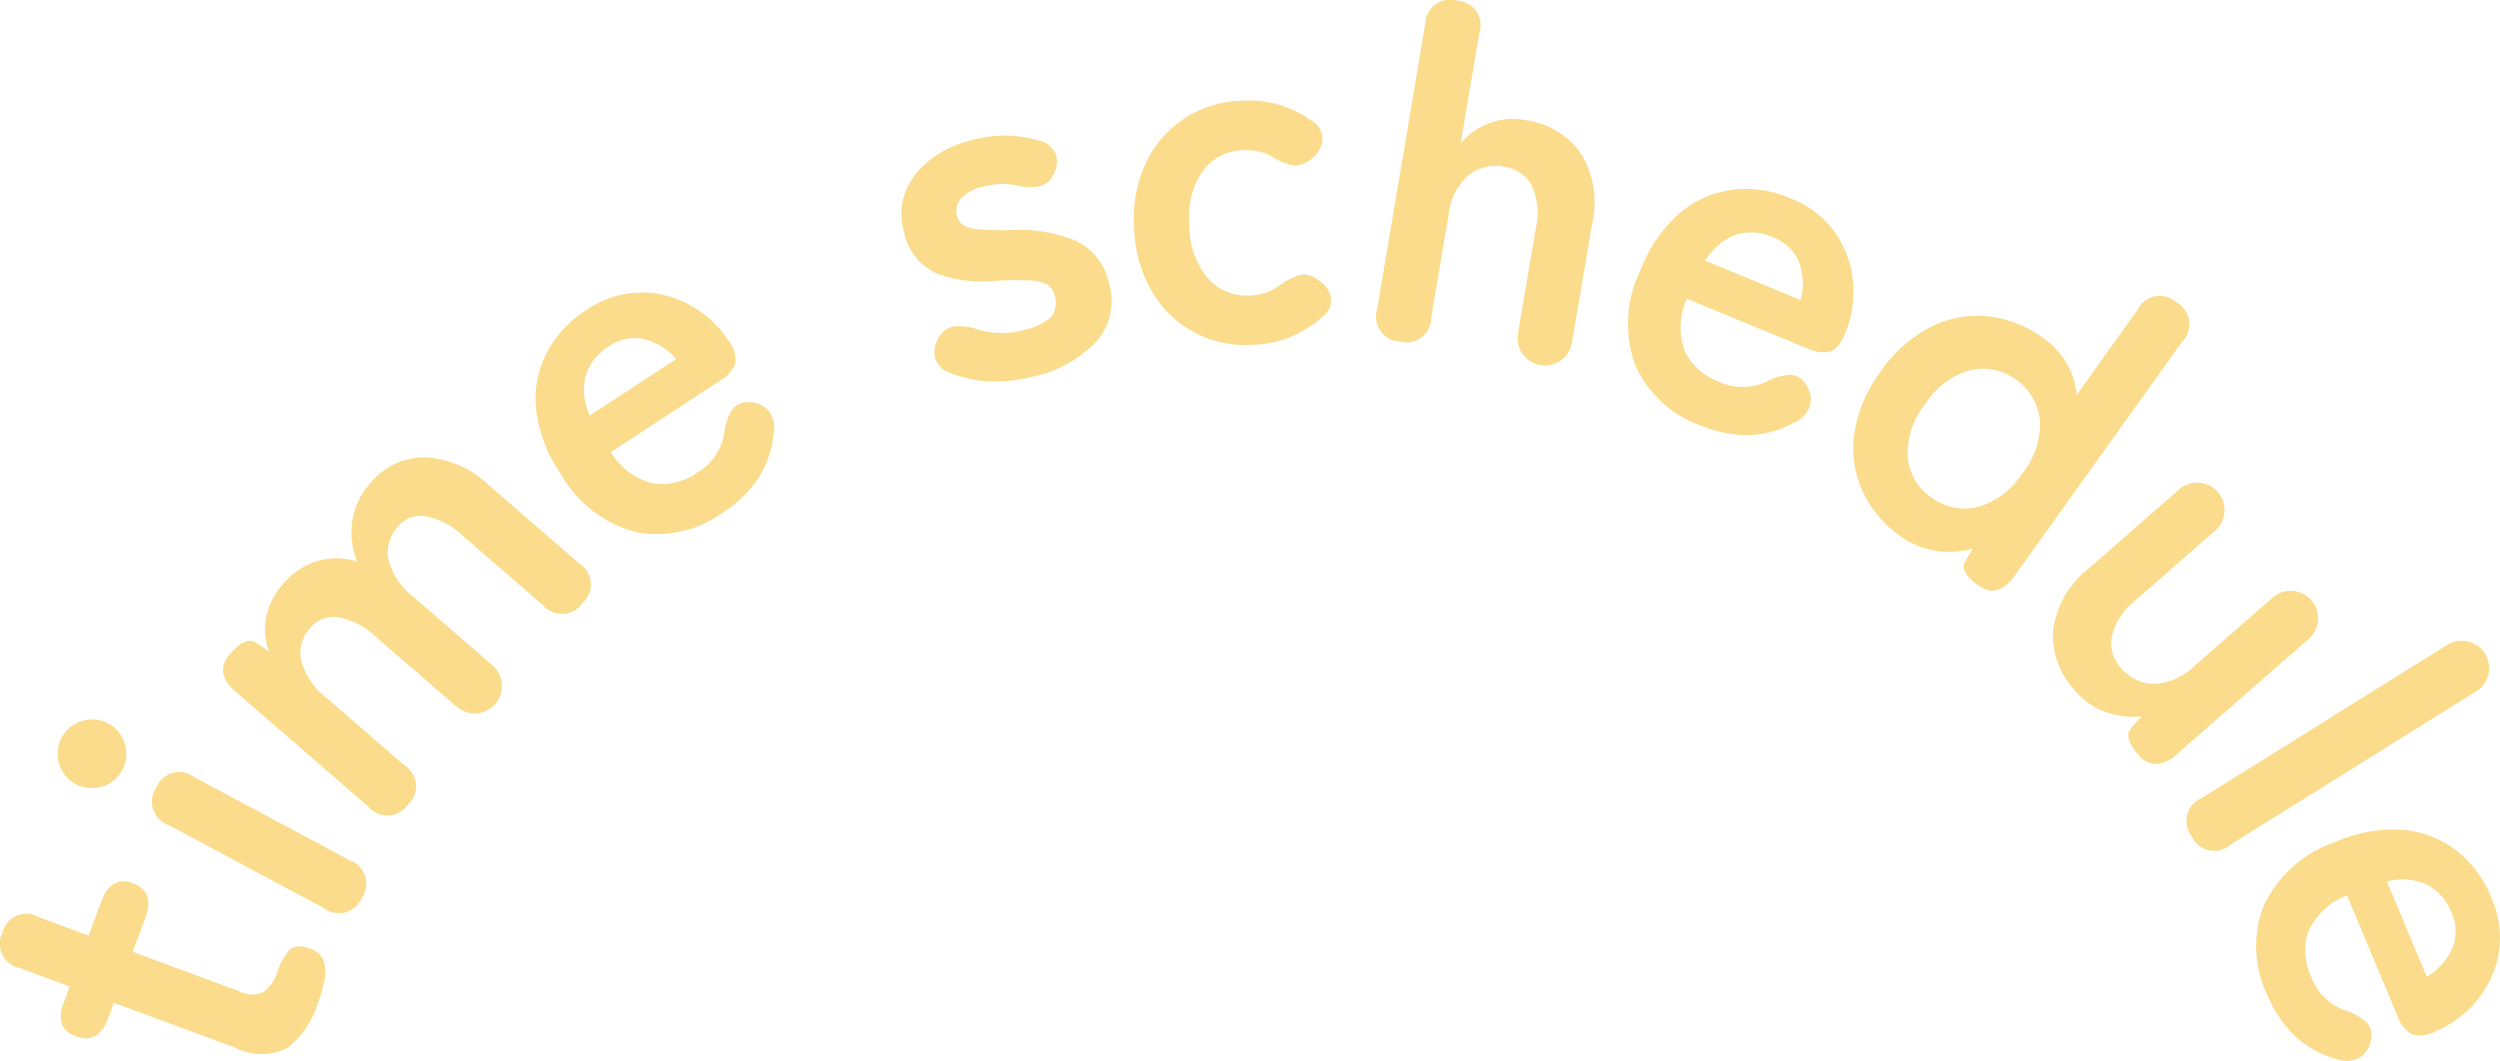 <svg xmlns="http://www.w3.org/2000/svg" xmlns:xlink="http://www.w3.org/1999/xlink" width="113.483" height="48.163" viewBox="0 0 113.483 48.163">
  <defs>
    <clipPath id="clip-path">
      <rect id="長方形_100" data-name="長方形 100" width="113.483" height="48.163" transform="translate(0 0)" fill="none"/>
    </clipPath>
  </defs>
  <g id="timeschedule" transform="translate(0 0)">
    <g id="グループ_86" data-name="グループ 86" clip-path="url(#clip-path)">
      <path id="パス_986" data-name="パス 986" d="M14.434,45.519A4.165,4.165,0,0,1,13.07,47.56a2.621,2.621,0,0,1-2.431-.019L5.169,45.52l-.251.682q-.449,1.217-1.461.844a1.055,1.055,0,0,1-.637-.529,1.4,1.4,0,0,1,.089-1.033l.259-.7L.9,43.943a1.128,1.128,0,0,1-.783-1.626,1.11,1.11,0,0,1,1.636-.686l2.271.838.564-1.526q.45-1.218,1.441-.853,1.011.375.568,1.572l-.572,1.546,4.87,1.8a1.185,1.185,0,0,0,1.076.011,1.766,1.766,0,0,0,.61-.889,3.026,3.026,0,0,1,.54-.985c.2-.217.509-.245.935-.088a.966.966,0,0,1,.643.577,1.727,1.727,0,0,1,.027.878,6.531,6.531,0,0,1-.29,1.007" fill="#fadc8c"/>
      <path id="パス_987" data-name="パス 987" d="M5.553,34.954a1.5,1.5,0,0,1-.926.751,1.538,1.538,0,0,1-1.94-1.037,1.541,1.541,0,0,1,1.038-1.94,1.541,1.541,0,0,1,1.939,1.038,1.5,1.5,0,0,1-.111,1.188m10.873,5.792a1.119,1.119,0,0,1-1.726.474L7.659,37.452a1.118,1.118,0,0,1-.563-1.7,1.119,1.119,0,0,1,1.726-.474l7.042,3.767a1.119,1.119,0,0,1,.562,1.7" fill="#fadc8c"/>
      <path id="パス_988" data-name="パス 988" d="M18.524,36.517a1.128,1.128,0,0,1-1.8.1l-6.039-5.228q-.981-.848-.247-1.7.721-.833,1.2-.507l.589.394a2.557,2.557,0,0,1-.154-1.5,3.148,3.148,0,0,1,.762-1.552,3.312,3.312,0,0,1,1.546-1.048,3.156,3.156,0,0,1,1.826.009,3.492,3.492,0,0,1-.216-1.8,3.258,3.258,0,0,1,.8-1.734,3.193,3.193,0,0,1,2.472-1.193,4.51,4.51,0,0,1,2.948,1.285l4.074,3.528a1.119,1.119,0,0,1,.176,1.781,1.139,1.139,0,0,1-1.818.115L21,24.315a3.382,3.382,0,0,0-1.655-.879,1.308,1.308,0,0,0-1.261.448,1.731,1.731,0,0,0-.443,1.553,3.155,3.155,0,0,0,1.126,1.658l3.543,3.067a1.244,1.244,0,1,1-1.626,1.879l-3.644-3.152a3.261,3.261,0,0,0-1.668-.863,1.36,1.36,0,0,0-1.277.467,1.662,1.662,0,0,0-.411,1.535,3.208,3.208,0,0,0,1.124,1.641l3.542,3.068a1.118,1.118,0,0,1,.176,1.78" fill="#fadc8c"/>
      <path id="パス_989" data-name="パス 989" d="M32.795,23.281a5.121,5.121,0,0,1-3.894.881,5.55,5.55,0,0,1-3.468-2.687,6.4,6.4,0,0,1-1.087-2.824,4.6,4.6,0,0,1,.442-2.578,5.075,5.075,0,0,1,1.823-1.995,4.458,4.458,0,0,1,2.472-.8,4.564,4.564,0,0,1,2.289.6,4.871,4.871,0,0,1,1.689,1.576,1.314,1.314,0,0,1,.309,1.073,1.567,1.567,0,0,1-.672.741l-4.969,3.256a3.156,3.156,0,0,0,1.936,1.428,2.791,2.791,0,0,0,1.986-.5,2.535,2.535,0,0,0,1.242-1.917,2.364,2.364,0,0,1,.358-.959.873.873,0,0,1,.782-.314,1.128,1.128,0,0,1,.856.385,1.292,1.292,0,0,1,.224,1.065,4.469,4.469,0,0,1-.718,2.034,5.564,5.564,0,0,1-1.6,1.534m-6.023-4.419L30.693,16.3a2.789,2.789,0,0,0-1.509-.918,2.047,2.047,0,0,0-1.55.343,2.392,2.392,0,0,0-1.045,1.316,2.755,2.755,0,0,0,.183,1.825" fill="#fadc8c"/>
      <path id="パス_990" data-name="パス 990" d="M46.9,17.093a6.891,6.891,0,0,1-1.885.223,5.423,5.423,0,0,1-1.782-.349,1.142,1.142,0,0,1-.77-.654,1.164,1.164,0,0,1,.115-.926,1,1,0,0,1,.663-.558,2.341,2.341,0,0,1,1.01.082,3.66,3.66,0,0,0,2.241.061A2.6,2.6,0,0,0,47.7,14.4a1.016,1.016,0,0,0,.162-1.007.75.75,0,0,0-.326-.473,1.817,1.817,0,0,0-.81-.191,13.541,13.541,0,0,0-1.617.03,5.947,5.947,0,0,1-2.638-.368,2.618,2.618,0,0,1-1.447-1.922,2.791,2.791,0,0,1,.087-1.784A3.459,3.459,0,0,1,42.22,7.257a4.925,4.925,0,0,1,1.841-.882,5.462,5.462,0,0,1,2.993-.019,1.114,1.114,0,0,1,.838.568,1.074,1.074,0,0,1-.028.905.98.98,0,0,1-.626.615,2.4,2.4,0,0,1-.987,0,2.761,2.761,0,0,0-.785-.093,3.745,3.745,0,0,0-.821.12,1.825,1.825,0,0,0-1.048.564.867.867,0,0,0-.161.746.735.735,0,0,0,.281.427,1.521,1.521,0,0,0,.721.2,13.188,13.188,0,0,0,1.463.035,6.744,6.744,0,0,1,2.942.493,2.713,2.713,0,0,1,1.491,1.913,2.742,2.742,0,0,1-.578,2.657A5.536,5.536,0,0,1,46.9,17.093" fill="#fadc8c"/>
      <path id="パス_991" data-name="パス 991" d="M56.863,15.651a4.891,4.891,0,0,1-4.562-2.4,6.05,6.05,0,0,1-.819-2.877A6.04,6.04,0,0,1,52,7.43,4.888,4.888,0,0,1,56.3,4.578a4.8,4.8,0,0,1,3.217.891.962.962,0,0,1,.518.855,1.211,1.211,0,0,1-.474.861,1.253,1.253,0,0,1-.809.329,2.382,2.382,0,0,1-.91-.35,2.462,2.462,0,0,0-1.428-.346,2.336,2.336,0,0,0-1.823.953,3.684,3.684,0,0,0-.6,2.477,3.678,3.678,0,0,0,.851,2.4,2.328,2.328,0,0,0,1.912.761,2.274,2.274,0,0,0,1.342-.464,3.368,3.368,0,0,1,.869-.452.987.987,0,0,1,.858.209,1.234,1.234,0,0,1,.592.8.934.934,0,0,1-.4.89,4.9,4.9,0,0,1-3.152,1.263" fill="#fadc8c"/>
      <path id="パス_992" data-name="パス 992" d="M63.538,15.5a1.127,1.127,0,0,1-1.02-1.487L64.694,1.1A1.13,1.13,0,0,1,66.147.029a1.12,1.12,0,0,1,1,1.486L66.305,6.5a3.119,3.119,0,0,1,1.218-.876,3.06,3.06,0,0,1,1.746-.163,3.622,3.622,0,0,1,2.482,1.489,4.237,4.237,0,0,1,.515,3.231l-.9,5.317a1.244,1.244,0,1,1-2.451-.413l.8-4.731a2.958,2.958,0,0,0-.187-1.938,1.662,1.662,0,0,0-1.24-.845,2,2,0,0,0-1.627.384,2.755,2.755,0,0,0-.906,1.8l-.787,4.665A1.119,1.119,0,0,1,63.538,15.5" fill="#fadc8c"/>
      <path id="パス_993" data-name="パス 993" d="M77.155,19.3a5.13,5.13,0,0,1-2.924-2.719,5.557,5.557,0,0,1,.261-4.38,6.414,6.414,0,0,1,1.719-2.49,4.6,4.6,0,0,1,2.378-1.09A5.079,5.079,0,0,1,81.264,9a4.451,4.451,0,0,1,2.059,1.588,4.56,4.56,0,0,1,.792,2.23,4.9,4.9,0,0,1-.348,2.286q-.311.752-.712.859a1.572,1.572,0,0,1-.991-.135l-5.491-2.266a3.154,3.154,0,0,0-.088,2.4,2.8,2.8,0,0,0,1.534,1.36,2.542,2.542,0,0,0,2.284-.056,2.344,2.344,0,0,1,.995-.246.873.873,0,0,1,.7.468,1.132,1.132,0,0,1,.165.925,1.284,1.284,0,0,1-.752.784,4.486,4.486,0,0,1-2.086.556,5.6,5.6,0,0,1-2.169-.455m.251-7.466,4.33,1.787a2.8,2.8,0,0,0-.092-1.764,2.059,2.059,0,0,0-1.159-1.084,2.387,2.387,0,0,0-1.676-.121,2.749,2.749,0,0,0-1.4,1.182" fill="#fadc8c"/>
      <path id="パス_994" data-name="パス 994" d="M86.286,24.353A5.157,5.157,0,0,1,84.55,22.3a4.71,4.71,0,0,1-.377-2.61,6.194,6.194,0,0,1,1.19-2.815,6.2,6.2,0,0,1,2.281-2.033,4.72,4.72,0,0,1,2.593-.484,5.165,5.165,0,0,1,2.5.981,3.521,3.521,0,0,1,1.531,2.584l2.766-3.864a1.118,1.118,0,0,1,1.757-.337,1.127,1.127,0,0,1,.264,1.785L91.44,26.15q-.756,1.055-1.633.426c-.571-.409-.778-.763-.617-1.063l.355-.61a3.992,3.992,0,0,1-1.684.1,3.629,3.629,0,0,1-1.575-.654m1.4-1.76a2.5,2.5,0,0,0,2.073.429A3.537,3.537,0,0,0,91.8,21.485a3.535,3.535,0,0,0,.795-2.434A2.613,2.613,0,0,0,89.45,16.8,3.525,3.525,0,0,0,87.4,18.334a3.534,3.534,0,0,0-.8,2.434,2.5,2.5,0,0,0,1.076,1.825" fill="#fadc8c"/>
      <path id="パス_995" data-name="パス 995" d="M94.18,31.331a3.625,3.625,0,0,1-.979-2.724,4.262,4.262,0,0,1,1.663-2.843l4.022-3.522a1.244,1.244,0,1,1,1.638,1.871l-3.61,3.158a2.871,2.871,0,0,0-1.049,1.608,1.653,1.653,0,0,0,.41,1.437,1.981,1.981,0,0,0,1.511.725,2.808,2.808,0,0,0,1.848-.828l3.526-3.086A1.244,1.244,0,1,1,104.8,29l-6.01,5.26a1.449,1.449,0,0,1-.908.415,1.032,1.032,0,0,1-.807-.4q-.725-.828-.323-1.238l.455-.515a3.883,3.883,0,0,1-1.539-.173,3.233,3.233,0,0,1-1.485-1.011" fill="#fadc8c"/>
      <path id="パス_996" data-name="パス 996" d="M99.5,37.981a1.129,1.129,0,0,1,.437-1.751L111.042,29.3a1.244,1.244,0,1,1,1.316,2.109l-11.105,6.93a1.119,1.119,0,0,1-1.753-.357" fill="#fadc8c"/>
      <path id="パス_997" data-name="パス 997" d="M102.9,45.125a5.125,5.125,0,0,1-.154-3.989,5.551,5.551,0,0,1,3.275-2.919A6.43,6.43,0,0,1,109,37.664a4.613,4.613,0,0,1,2.453.906,5.079,5.079,0,0,1,1.629,2.157,4.444,4.444,0,0,1,.338,2.578,4.568,4.568,0,0,1-1.012,2.14,4.89,4.89,0,0,1-1.859,1.373,1.311,1.311,0,0,1-1.111.107,1.571,1.571,0,0,1-.607-.8l-2.292-5.48a3.156,3.156,0,0,0-1.757,1.641,2.781,2.781,0,0,0,.128,2.044,2.536,2.536,0,0,0,1.658,1.573,2.344,2.344,0,0,1,.877.528.867.867,0,0,1,.165.824,1.132,1.132,0,0,1-.535.773,1.289,1.289,0,0,1-1.086.025,4.493,4.493,0,0,1-1.87-1.078,5.58,5.58,0,0,1-1.216-1.854m5.445-5.113,1.808,4.323a2.8,2.8,0,0,0,1.178-1.315,2.053,2.053,0,0,0-.054-1.586,2.4,2.4,0,0,0-1.1-1.269,2.757,2.757,0,0,0-1.829-.153" fill="#fadc8c"/>
    </g>
  </g>
</svg>
